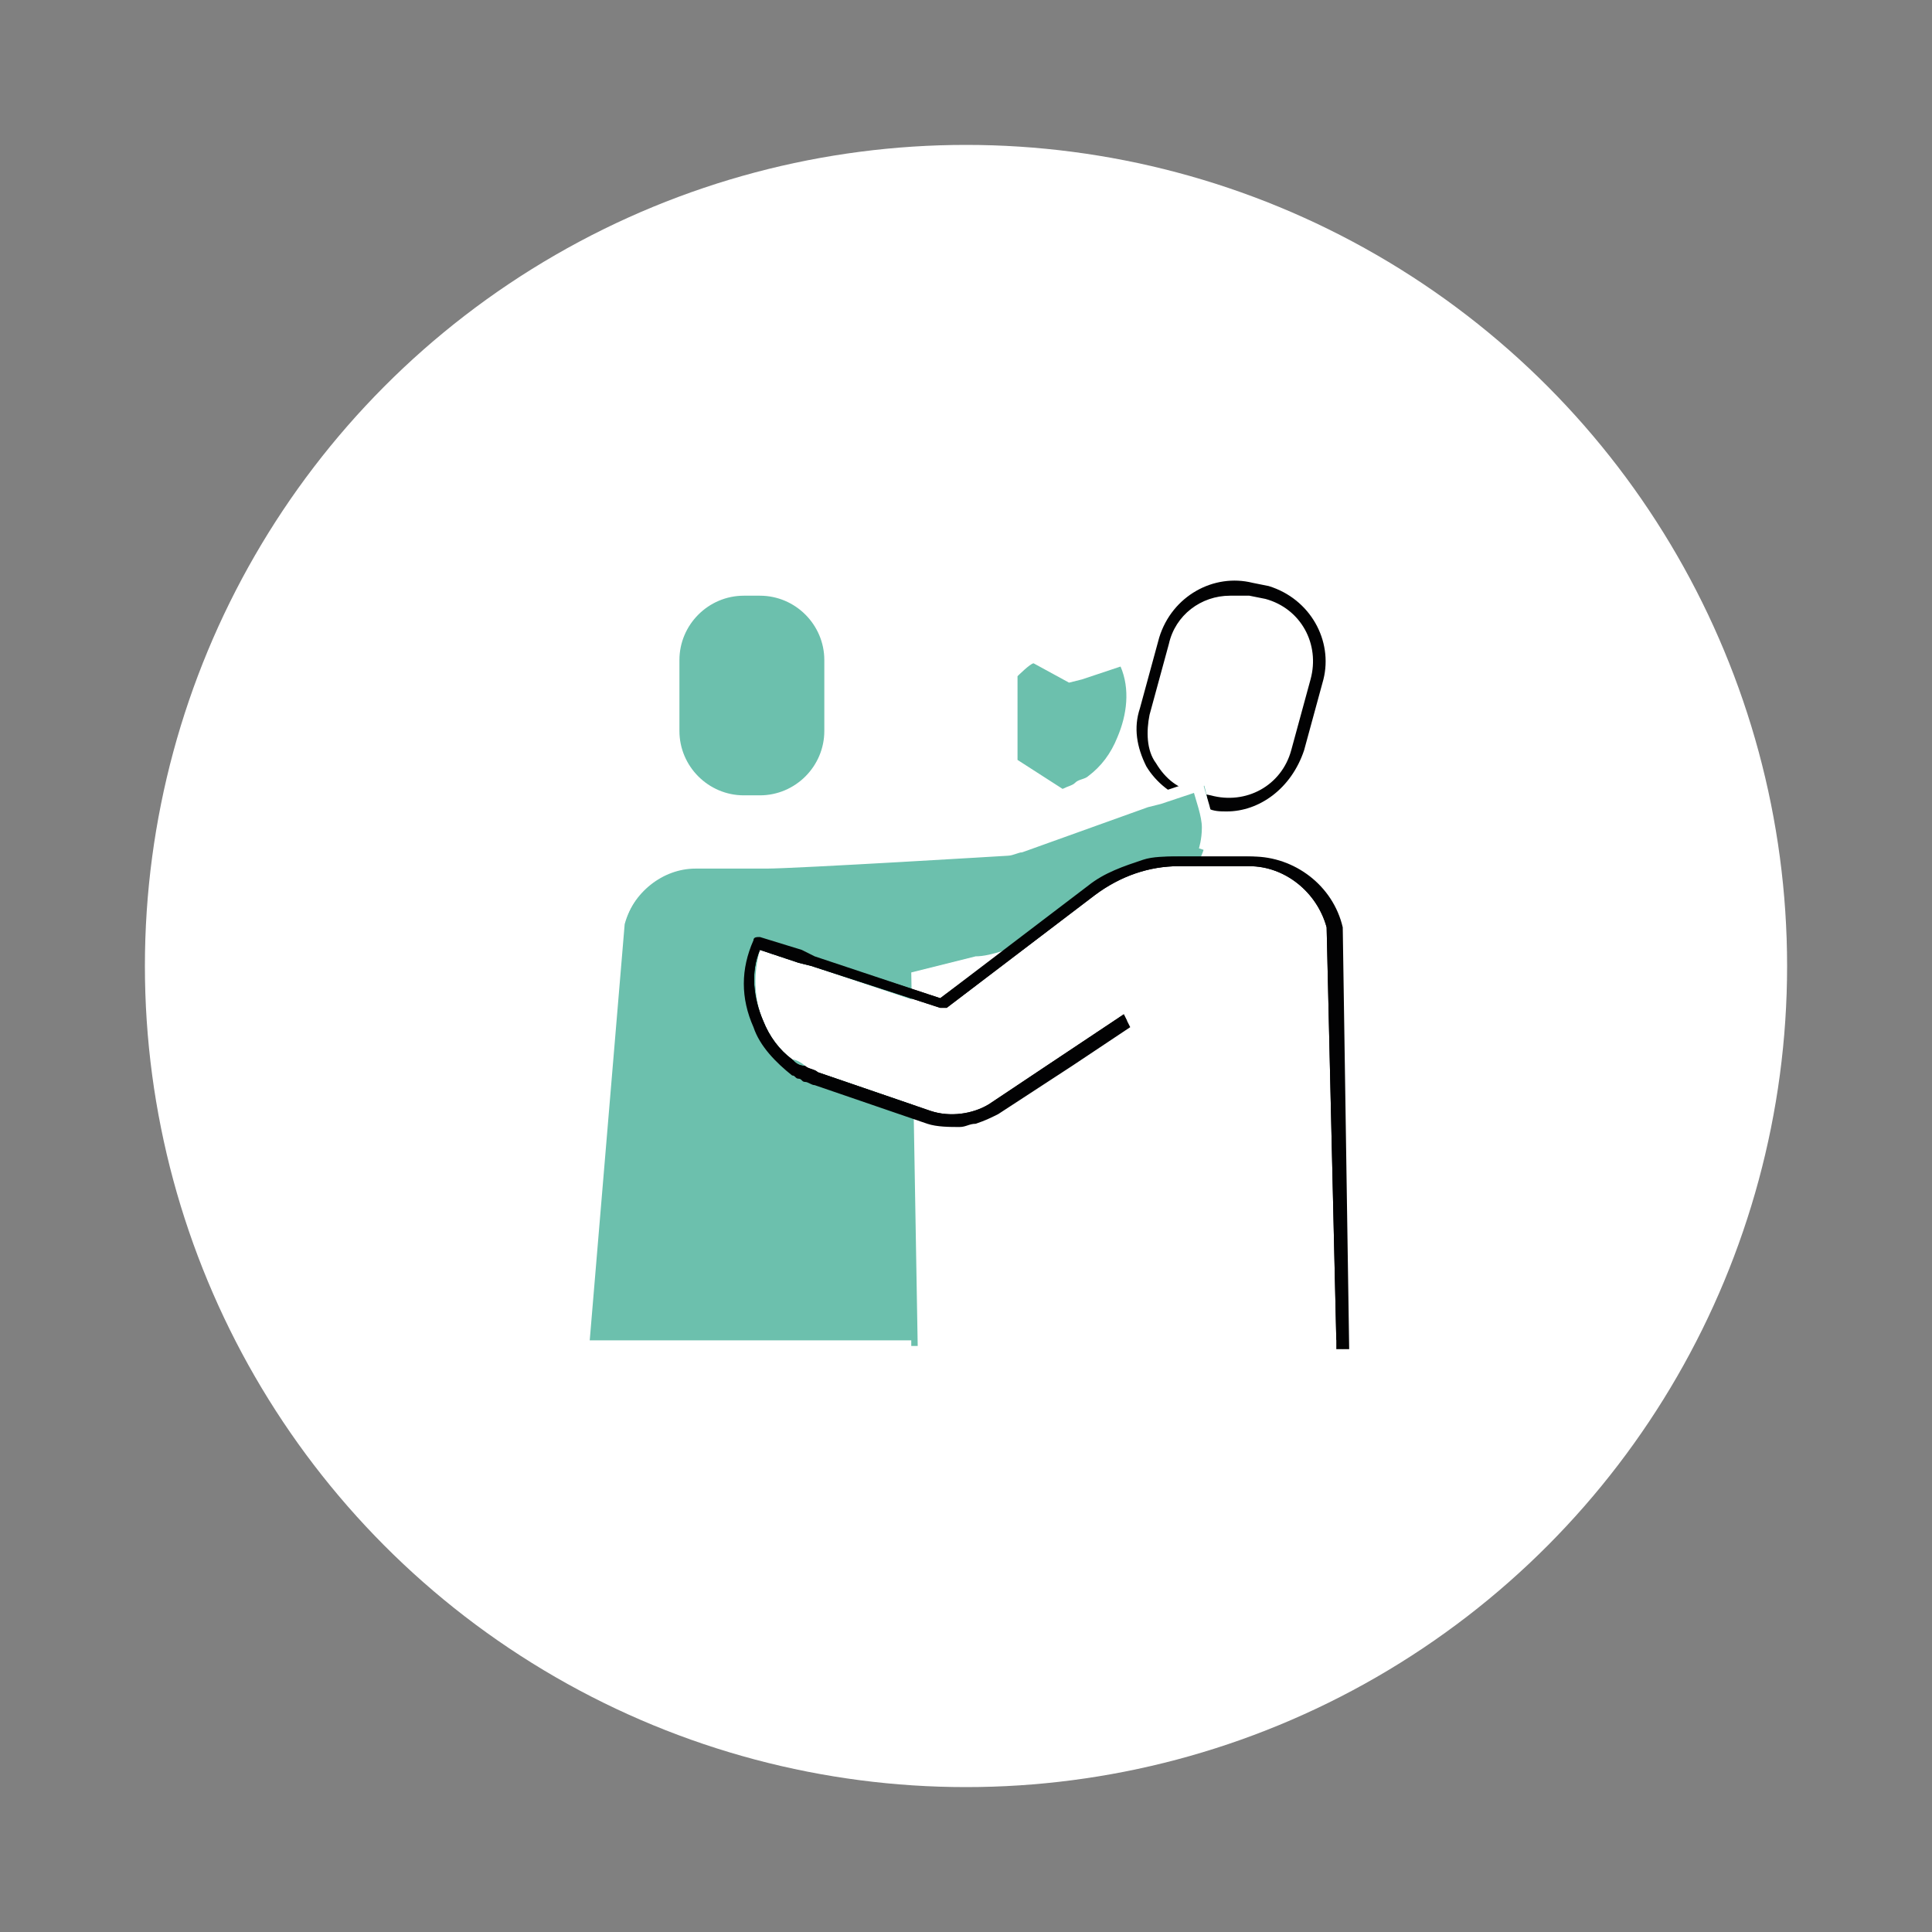 <?xml version="1.0" encoding="utf-8"?>
<!-- Generator: Adobe Illustrator 28.2.0, SVG Export Plug-In . SVG Version: 6.00 Build 0)  -->
<svg version="1.1" id="Calque_1" xmlns="http://www.w3.org/2000/svg" xmlns:xlink="http://www.w3.org/1999/xlink" x="0px" y="0px"
	 viewBox="0 0 60 60" style="enable-background:new 0 0 60 60;" xml:space="preserve">
<rect x="0" y="0" width="60" height="60" fill="#808080" stroke="none"/>
<style type="text/css">
	.st0{fill:#FFFFFF;}
	.st1{fill:#020203;}
	.st2{fill:#6CC0AD;}
	.st3{fill:none;stroke:#FFFFFF;stroke-width:0.35;stroke-linejoin:round;stroke-miterlimit:10;}
</style>
<g id="Calque_2_00000000935628451744114890000017378989566815231886_">
	<circle class="st0" cx="30" cy="30" r="25.5"/>
	<g>
		<g id="icon_3_00000048464023934877019210000006885901294721478803_">
			<g>
				<path class="st1" d="M38.1,25.2c-0.2,0-0.4,0-0.6-0.1L37,24.9c-0.6-0.2-1.1-0.6-1.4-1.1c-0.3-0.6-0.4-1.2-0.2-1.8l0.6-2.2
					c0.4-1.3,1.7-2,2.9-1.7l0.5,0.1c1.3,0.4,2,1.7,1.7,2.9l-0.6,2.2C40.1,24.5,39.1,25.2,38.1,25.2z M38.2,18.5
					c-0.9,0-1.7,0.6-1.9,1.5l-0.6,2.2c-0.1,0.5-0.1,1.1,0.2,1.5c0.3,0.5,0.7,0.8,1.2,0.9l0.5,0.1c1.1,0.3,2.2-0.3,2.5-1.4l0.6-2.2
					c0.3-1.1-0.3-2.2-1.4-2.5l-0.5-0.1l0,0C38.6,18.5,38.4,18.5,38.2,18.5z"/>
			</g>
			<g>
				<g>
					<path class="st2" d="M23.1,24.9h0.5c1.2,0,2.2-1,2.2-2.2v-2.2c0-1.2-1-2.2-2.2-2.2h-0.5c-1.2,0-2.2,1-2.2,2.2v2.2
						C20.9,24,21.9,24.9,23.1,24.9z"/>
				</g>
				<g>
					<path class="st2" d="M28.3,30.2l2-0.5c0.5,0,1.2-0.3,1.8-0.5l3.5-1c0.2-0.1,0.3-0.1,0.4-0.2c0.1-0.1,0.3-0.2,0.4-0.2
						c0.4-0.3,0.7-0.7,0.9-1.2c0.3-0.7,0.3-1.5,0.1-2.2l-1.2,0.4l-0.4,0.1l-3.9,1.4c-0.1,0-0.3,0.1-0.4,0.1c0,0-6.6,0.4-7.5,0.4
						h-2.2c-1.1,0-2.1,0.8-2.4,1.9l-1.1,13.1h10.2L28.3,30.2z"/>
					<path class="st0" d="M33.6,32.8l1.5-1L35,31.7l-0.1-0.2l-4.2,2.8c-0.5,0.4-1.2,0.4-1.8,0.2l-3.5-1.2c-0.2-0.1-0.3-0.1-0.4-0.2
						c-0.1-0.1-0.3-0.2-0.4-0.2c-0.4-0.3-0.7-0.7-0.9-1.2c-0.3-0.7-0.3-1.5-0.1-2.2l1.2,0.4l0.4,0.1l3.9,1.3c0.1,0,0.1,0,0.2,0
						l4.6-3.5c0.7-0.6,1.7-0.9,2.6-0.9h2.2c1.1,0,2.1,0.8,2.4,1.9l0.3,12.8v0.3h-8.8L33.6,32.8z"/>
				</g>
			</g>
			<g>
				<path class="st0" d="M23.6,25.1h-0.5c-1.3,0-2.4-1.1-2.4-2.4v-2.2c0-1.3,1.1-2.4,2.4-2.4h0.5c1.3,0,2.4,1.1,2.4,2.4v2.2
					C26,24.1,24.9,25.1,23.6,25.1z M23.1,18.5c-1.1,0-2,0.9-2,2v2.2c0,1.1,0.9,2,2,2h0.5c1.1,0,2-0.9,2-2v-2.2c0-1.1-0.9-2-2-2H23.1
					z"/>
			</g>
			<g>
				<path class="st1" d="M41.7,41.9l-0.2-0.3l-0.3-12.8c-0.3-1.1-1.3-1.9-2.4-1.9h-2.2c-0.9,0-1.8,0.3-2.6,0.9l-4.6,3.5
					c-0.1,0-0.1,0-0.2,0l-4-1.3l-0.4-0.1l-1.2-0.4c-0.3,0.7-0.2,1.5,0.1,2.2c0.2,0.5,0.5,0.9,0.9,1.2c0.1,0.1,0.2,0.2,0.4,0.2
					c0.1,0.1,0.3,0.1,0.4,0.2l3.5,1.2c0.6,0.2,1.3,0.1,1.8-0.2l4.2-2.8l0.1,0.2l-1.5,1l-0.2,0.1l-2.5,1.6c-0.2,0.1-0.5,0.3-0.7,0.3
					c-0.1,0-0.2,0-0.3,0c-0.3,0-0.7,0-1-0.1l-3.5-1.2c-0.1,0-0.3-0.1-0.4-0.2c-0.1,0-0.1-0.1-0.2-0.1S24.6,33,24.5,33
					c-0.5-0.3-0.8-0.8-1.1-1.3v-0.1c0-0.1,0-0.1-0.1-0.2c0-0.1,0-0.1-0.1-0.2v-0.1c0-0.1,0-0.1,0-0.2v-0.1l0,0l0,0v-0.1
					c0,0,0,0,0-0.1l0,0c0,0,0,0,0-0.1l0,0v-0.1c0-0.4,0.1-0.8,0.3-1.2l1.3,0.4l0.4,0.1l4,1.3l4.6-3.5c0.5-0.4,1.1-0.6,1.7-0.8l0,0
					c0.3-0.1,0.7-0.1,1-0.1h2.2c1.2,0,2.3,0.8,2.6,2.1l0.2,8.7V39L41.7,41.9z"/>
				<path class="st1" d="M41.9,41.9h-0.2h-0.2l0,0v-0.3l-0.3-12.8c-0.3-1.1-1.3-1.9-2.4-1.9h-2.2c-0.9,0-1.8,0.3-2.6,0.9l-4.6,3.5
					c-0.1,0-0.1,0-0.2,0l-4-1.3l-0.4-0.1l-1.2-0.4c-0.3,0.7-0.2,1.5,0.1,2.2c0.2,0.5,0.5,0.9,0.9,1.2c0.1,0.1,0.2,0.2,0.4,0.2
					c0.1,0.1,0.3,0.1,0.4,0.2l3.5,1.2c0.6,0.2,1.3,0.1,1.8-0.2l4.2-2.8l0.1,0.2l0.1,0.2l-1.5,1l-0.3,0.2L31,34.6
					c-0.2,0.1-0.4,0.2-0.7,0.3c-0.2,0-0.3,0.1-0.5,0.1c-0.3,0-0.7,0-1-0.1l-3.5-1.2c-0.1,0-0.2-0.1-0.3-0.1c-0.1,0-0.1-0.1-0.2-0.1
					s-0.1-0.1-0.2-0.1c-0.5-0.4-1-0.9-1.2-1.5c-0.4-0.9-0.4-1.8,0-2.7c0-0.1,0.1-0.1,0.2-0.1l1.3,0.4l0.2,0.1l0.2,0.1l3.9,1.3
					l4.6-3.4c0.4-0.3,0.8-0.5,1.3-0.7c0.2-0.1,0.4-0.1,0.6-0.2c0.3-0.1,0.7-0.1,1-0.1h2.2c1.3,0,2.5,0.9,2.8,2.2l0,0L41.9,41.9z"/>
			</g>
			<path class="st3" d="M28.3,41.8H18.1l1.1-13.1c0.3-1.1,1.3-1.9,2.4-1.9h2.2c0.9,0,7.5-0.4,7.5-0.4c0.1,0,0.3-0.1,0.4-0.1l3.9-1.4
				l0.4-0.1l1.2-0.4c0.1,0.4,0.3,0.9,0.3,1.3s-0.1,0.7-0.1,0.7"/>
		</g>
		<path class="st2" d="M31.6,23.6l1.4,0.9c0.2-0.1,0.3-0.1,0.4-0.2c0.1-0.1,0.3-0.1,0.4-0.2c0.4-0.3,0.7-0.7,0.9-1.2
			c0.3-0.7,0.4-1.5,0.1-2.2l-1.2,0.4l-0.4,0.1l-1.1-0.6c-0.1,0-0.5,0.4-0.5,0.4L31.6,23.6z"/>
	</g>
</g>
</svg>
